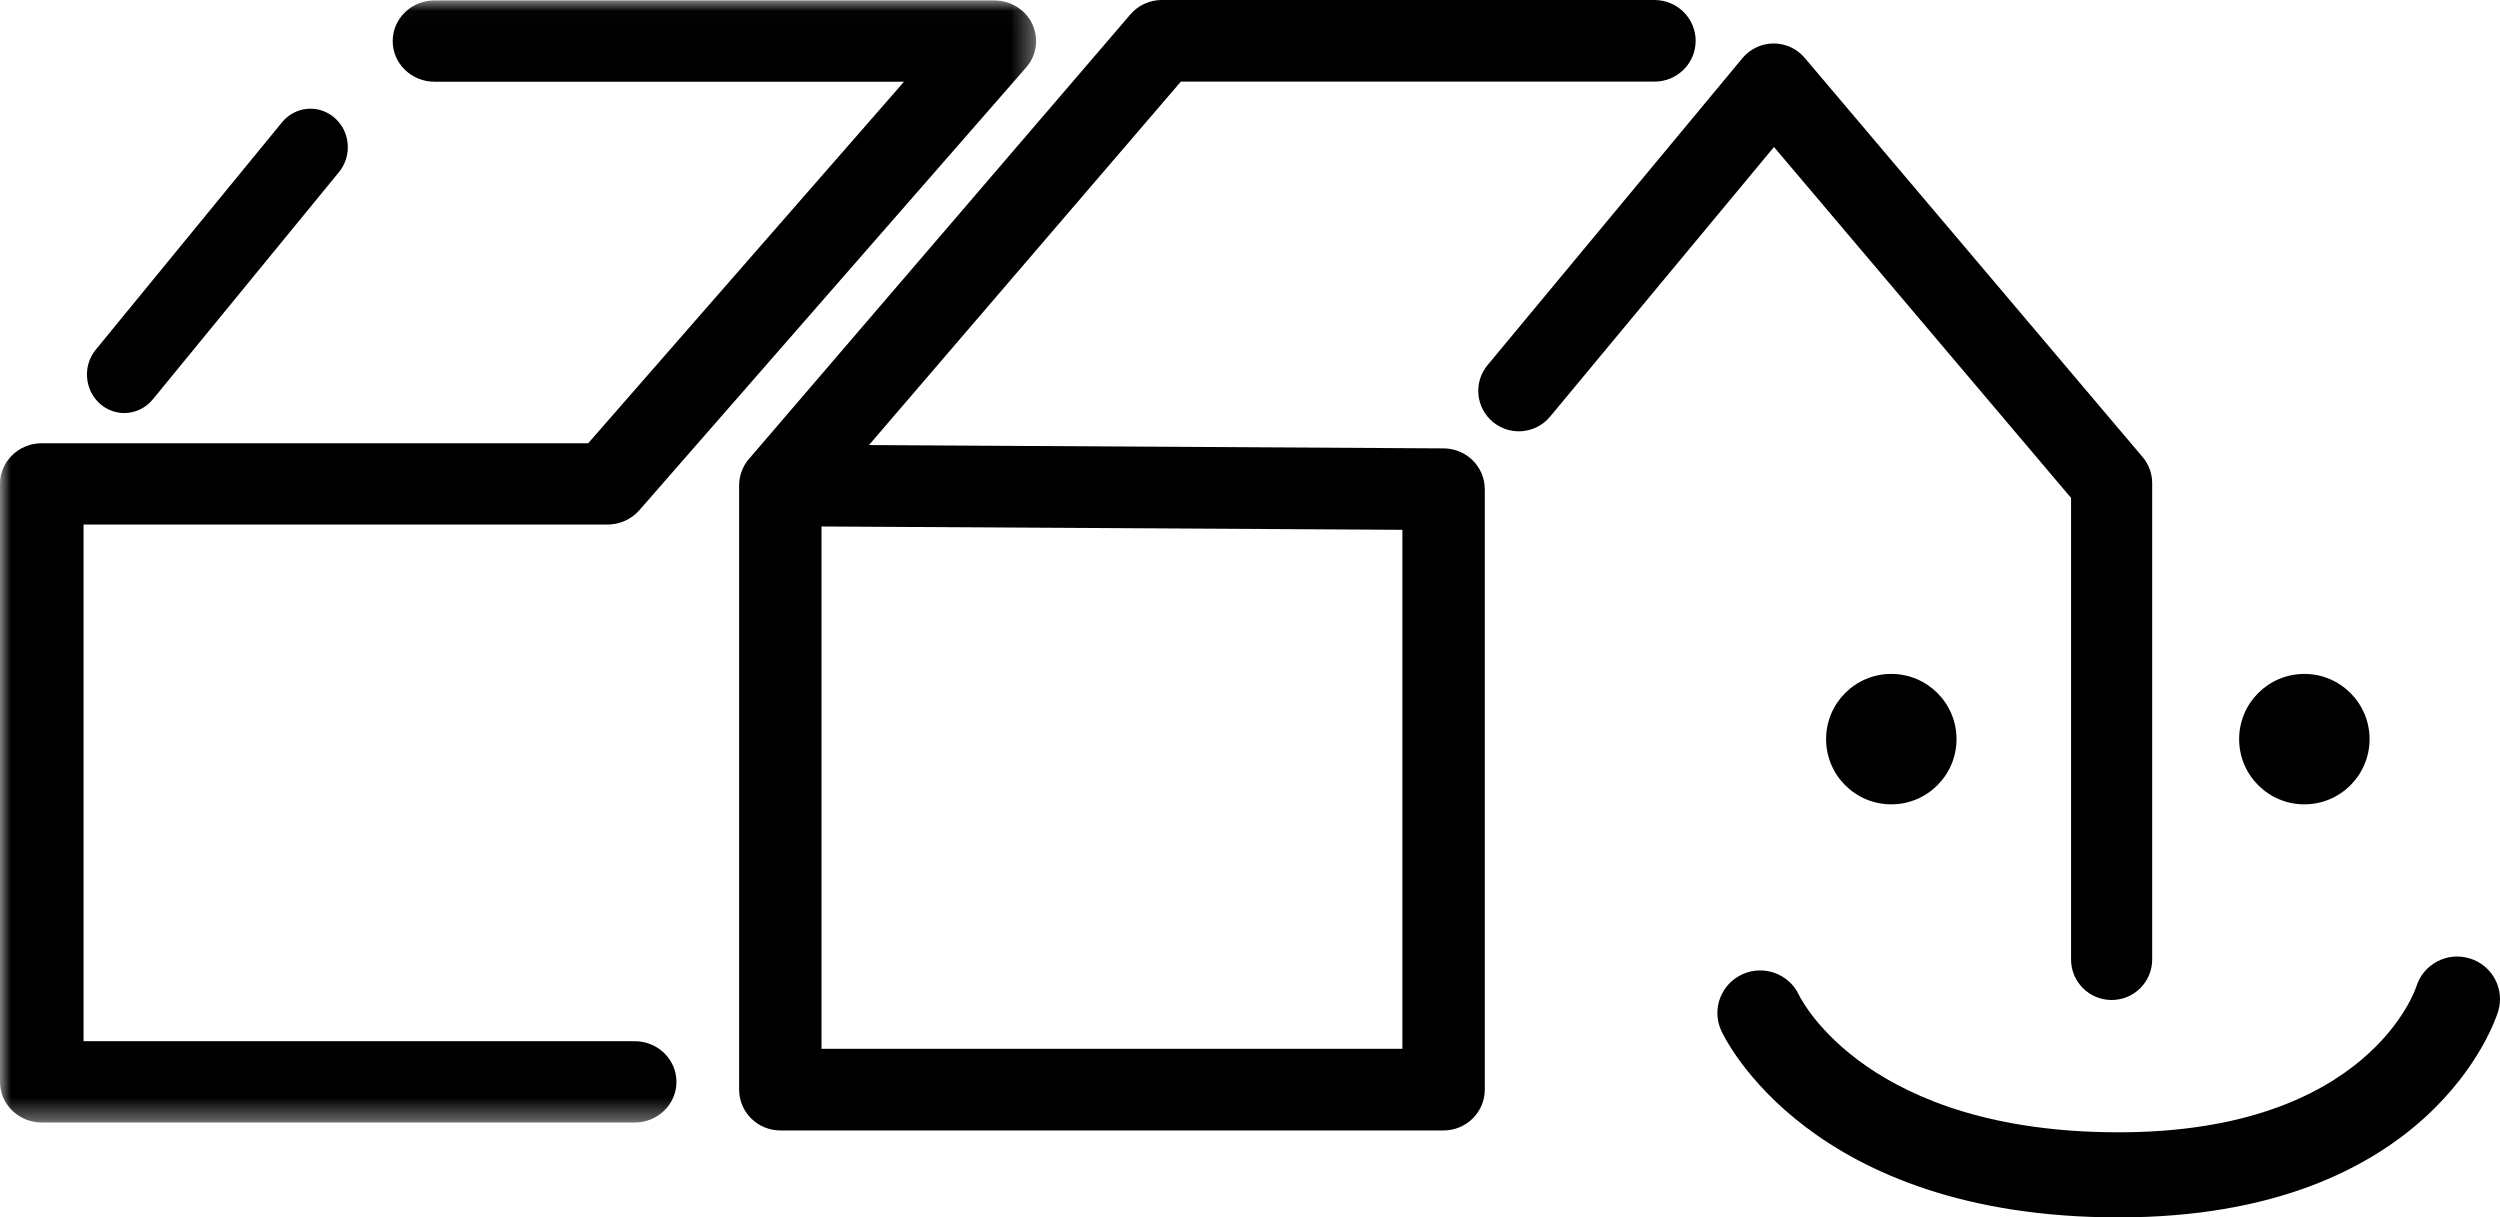 <?xml version="1.0" encoding="UTF-8"?>
<svg width="115px" height="56px" viewBox="0 0 115 56" version="1.1" xmlns="http://www.w3.org/2000/svg" xmlns:xlink="http://www.w3.org/1999/xlink">
    <title>logo</title>
    <defs>
        <polygon id="path-1" points="0 0.019 47.662 0.019 47.662 51.636 0 51.636"/>
    </defs>
    <g id="页面-1" stroke="none" stroke-width="1" fill="none" fill-rule="evenodd">
        <g id="Apple-TV" transform="translate(-47, -18)">
            <g id="logo" transform="translate(47, 18)">
                <g id="编组">
                    <mask id="mask-2" fill="white">
                        <use xlink:href="#path-1"/>
                    </mask>
                    <g id="Clip-2"/>
                    <path d="M29.196,51.636 L1.922,51.636 C0.861,51.636 -6.87556079e-05,50.799 -6.87556079e-05,49.766 L-6.87556079e-05,22.259 C-6.87556079e-05,21.226 0.861,20.389 1.922,20.389 L27.057,20.389 L41.585,3.759 L19.986,3.759 C18.925,3.759 18.064,2.922 18.064,1.889 C18.064,0.856 18.925,0.019 19.986,0.019 L45.74,0.019 C46.489,0.019 47.17,0.443 47.485,1.105 C47.799,1.765 47.69,2.546 47.204,3.101 L29.409,23.471 C29.044,23.888 28.509,24.129 27.945,24.129 L3.843,24.129 L3.843,47.895 L29.196,47.895 C30.257,47.895 31.117,48.733 31.117,49.766 C31.117,50.799 30.257,51.636 29.196,51.636" id="Fill-1" fill="#000000" mask="url(#mask-2)"/>
                </g>
                <path d="M5.716,19 C5.325,19 4.931,18.862 4.609,18.581 C3.884,17.949 3.794,16.832 4.406,16.084 L12.971,5.628 C13.583,4.88 14.666,4.787 15.391,5.419 C16.116,6.05 16.206,7.167 15.594,7.915 L7.029,18.372 C6.689,18.786 6.204,19 5.716,19" id="Fill-3" fill="#000000"/>
                <path d="M97.134,46 C96.104,46 95.269,45.167 95.269,44.139 L95.269,22.905 L81.603,6.762 L71.303,19.166 C70.646,19.957 69.47,20.069 68.676,19.413 C67.883,18.757 67.771,17.585 68.429,16.793 L80.153,2.674 C80.506,2.249 81.029,2.003 81.581,2 L81.59,2 C82.14,2 82.662,2.242 83.016,2.661 L98.56,21.024 C98.844,21.359 99,21.784 99,22.224 L99,44.139 C99,45.167 98.165,46 97.134,46" id="Fill-5" fill="#000000"/>
                <path d="M37.789,48.244 L64.51,48.244 L64.51,24.371 L37.789,24.218 L37.789,48.244 Z M66.405,52 L35.895,52 C34.849,52 34,51.159 34,50.122 L34,22.331 L34,22.319 L34,22.318 L34,22.318 L34,22.317 L34,22.315 L34,22.314 L34,22.312 L34,22.31 C34.005,21.85 34.176,21.429 34.457,21.105 L52,0.661 C52.36,0.242 52.887,0 53.442,0 L76.106,0 C77.152,0 78,0.841 78,1.877 C78,2.915 77.152,3.755 76.106,3.755 L54.319,3.755 L39.972,20.473 L66.416,20.626 C67.457,20.633 68.3,21.471 68.3,22.503 L68.3,50.122 C68.3,51.159 67.451,52 66.405,52 L66.405,52 Z" id="Fill-7" fill="#000000"/>
                <path d="M109,34 C109,35.656 107.656,37 106,37 C104.344,37 103,35.656 103,34 C103,32.344 104.344,31 106,31 C107.656,31 109,32.344 109,34" id="Fill-9" fill="#000000"/>
                <path d="M90,34 C90,35.656 88.656,37 86.999,37 C85.344,37 84,35.656 84,34 C84,32.344 85.344,31 86.999,31 C88.656,31 90,32.344 90,34" id="Fill-11" fill="#000000"/>
                <path d="M97.458,56 C83.252,56 79.335,47.756 79.175,47.405 C78.727,46.419 79.167,45.26 80.157,44.814 C81.139,44.371 82.3,44.799 82.754,45.774 C82.9,46.07 85.978,52.086 97.458,52.086 C108.966,52.086 111.128,45.456 111.149,45.389 C111.465,44.353 112.565,43.769 113.604,44.086 C114.644,44.401 115.231,45.494 114.914,46.528 C114.796,46.915 111.85,56 97.458,56" id="Fill-13" fill="#000000"/>
            </g>
        </g>
    </g>
</svg>